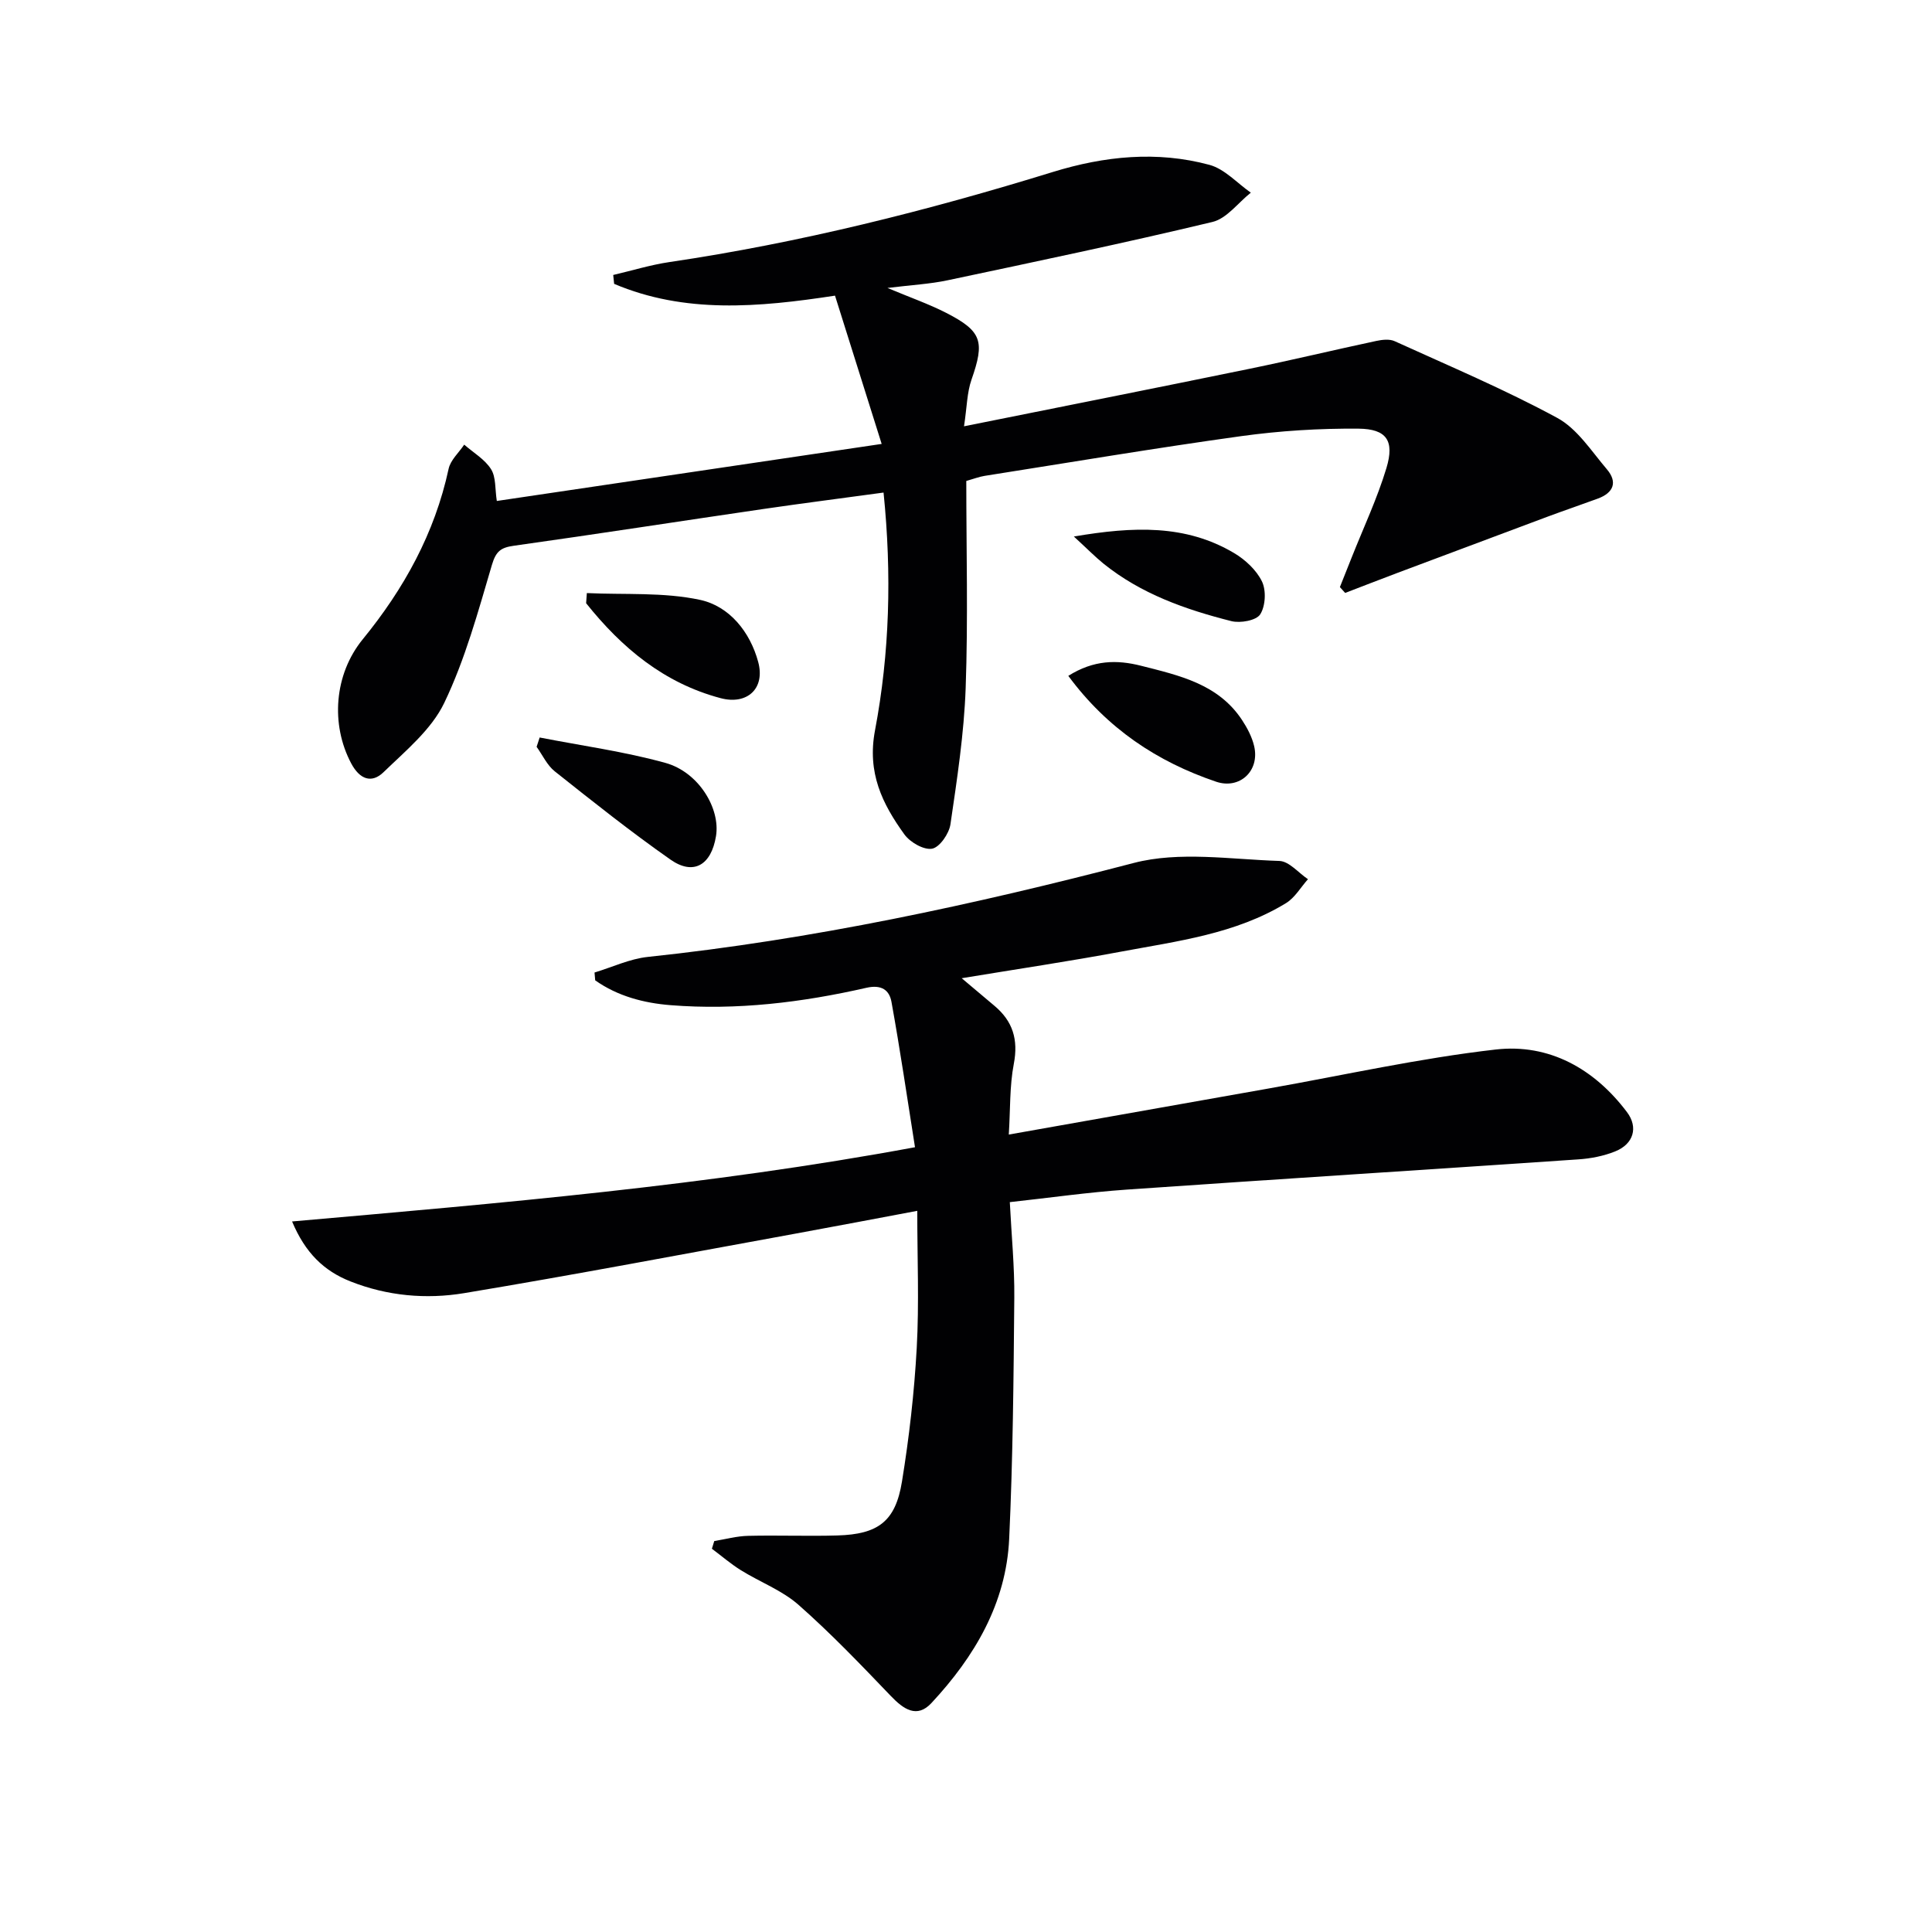 <svg enable-background="new 0 0 400 400" viewBox="0 0 400 400" xmlns="http://www.w3.org/2000/svg"><g fill="#010103"><path d="m189.44 237.52c-1.62-10.23-3.08-20.19-4.87-30.09-.43-2.39-2.01-3.64-5.18-2.92-13.33 3.04-26.86 4.69-40.55 3.6-5.57-.44-10.98-1.87-15.61-5.14-.05-.54-.1-1.08-.14-1.62 3.67-1.11 7.28-2.83 11.02-3.23 34.11-3.6 67.45-10.8 100.61-19.45 9.46-2.47 20.09-.74 30.16-.42 2.01.06 3.95 2.46 5.92 3.78-1.5 1.68-2.71 3.83-4.54 4.95-10.46 6.39-22.45 7.86-34.17 10.05-10.7 2-21.48 3.6-32.98 5.5 2.59 2.18 4.69 3.96 6.79 5.72 3.79 3.18 4.96 6.99 4 12-.89 4.63-.71 9.46-1.04 14.65 18.51-3.28 36.13-6.41 53.75-9.53 15.68-2.78 31.28-6.28 47.07-8.08 11.04-1.26 20.39 3.97 27.16 12.95 2.4 3.18 1.36 6.61-2.4 8.13-2.41.98-5.11 1.5-7.71 1.67-31.17 2.13-62.35 4.09-93.52 6.26-7.92.55-15.81 1.68-24.14 2.59.35 6.92.99 13.36.93 19.79-.15 16.64-.28 33.29-1.06 49.91-.62 13.38-7.17 24.42-16.09 34-3 3.23-5.77 1.31-8.42-1.46-6.19-6.46-12.4-12.96-19.1-18.86-3.42-3.02-7.98-4.71-11.93-7.17-2.11-1.31-4.01-2.96-6.01-4.45.16-.53.33-1.06.49-1.59 2.33-.38 4.66-1.03 7-1.08 6.16-.15 12.33.1 18.49-.08 8.45-.24 12.03-2.91 13.37-11.14 1.49-9.16 2.55-18.43 3.06-27.69.51-9.24.11-18.54.11-28.38-8.37 1.57-16.78 3.18-25.21 4.72-22.85 4.16-45.68 8.51-68.59 12.32-7.89 1.31-15.93.59-23.56-2.43-5.49-2.17-9.35-5.9-12.08-12.41 43.34-3.81 85.96-7.4 128.97-15.37z"/><path d="m277.41 121.55c.81-2.04 1.63-4.08 2.44-6.13 2.44-6.16 5.29-12.2 7.2-18.53 1.69-5.63.05-8.08-5.77-8.14-8.11-.07-16.29.44-24.32 1.55-17.75 2.46-35.43 5.44-53.14 8.23-1.11.18-2.19.6-3.76 1.05 0 14.3.38 28.61-.13 42.9-.34 9.43-1.78 18.83-3.15 28.18-.28 1.93-2.22 4.75-3.79 5.05-1.71.32-4.57-1.32-5.75-2.96-4.58-6.35-7.74-12.75-6.08-21.53 3.03-16 3.49-32.32 1.77-49.24-8.49 1.16-16.65 2.2-24.8 3.39-17.25 2.52-34.48 5.2-51.74 7.62-2.71.38-3.7 1.14-4.54 3.95-2.86 9.68-5.54 19.56-9.88 28.6-2.66 5.53-8 9.91-12.57 14.34-2.45 2.37-4.92 1.5-6.69-1.83-4.28-8.05-3.54-18.43 2.39-25.69 8.54-10.46 14.9-21.95 17.78-35.29.39-1.82 2.12-3.35 3.23-5.01 1.9 1.66 4.26 3.03 5.55 5.07 1.05 1.65.81 4.12 1.2 6.59 26.33-3.9 52.38-7.77 79.68-11.81-3.36-10.69-6.51-20.69-9.66-30.7-15.93 2.44-31.12 3.75-45.73-2.44-.06-.61-.13-1.23-.19-1.84 3.87-.9 7.71-2.09 11.63-2.67 26.99-3.99 53.35-10.62 79.38-18.65 10.71-3.3 21.57-4.41 32.43-1.48 3.15.85 5.73 3.78 8.57 5.76-2.63 2.08-4.98 5.35-7.93 6.06-18.2 4.36-36.53 8.2-54.85 12.08-3.67.78-7.47.97-12.45 1.59 4.78 2 8.59 3.33 12.15 5.15 7.45 3.82 8.01 5.93 5.25 13.83-.94 2.68-.94 5.68-1.55 9.66 20.46-4.11 39.79-7.94 59.08-11.9 8.78-1.8 17.5-3.9 26.26-5.77 1.22-.26 2.74-.44 3.8.04 11.3 5.14 22.77 9.98 33.66 15.88 4.15 2.24 7.08 6.87 10.29 10.64 2.27 2.66 1.39 4.88-1.87 6.08-3.42 1.26-6.87 2.43-10.29 3.7-10.4 3.88-20.8 7.78-31.19 11.68-3.62 1.36-7.22 2.77-10.83 4.15-.36-.41-.73-.81-1.09-1.21z"/><path d="m221.18 139.93c5.26-3.31 10.07-3.36 15.07-2.09 7.91 2.01 15.97 3.76 20.9 11.23 1.08 1.64 2.05 3.48 2.5 5.37 1.23 5.18-3 9.06-7.88 7.4-12.23-4.15-22.52-10.99-30.59-21.91z"/><path d="m111.73 152.69c8.69 1.7 17.52 2.9 26.04 5.26 6.87 1.9 11.41 9.43 10.47 15.16-.98 6-4.65 8.2-9.41 4.87-8.23-5.76-16.1-12.03-23.97-18.28-1.59-1.26-2.53-3.37-3.76-5.08.21-.65.42-1.29.63-1.93z"/><path d="m121.5 122.79c7.84.37 15.89-.22 23.46 1.41 6.05 1.31 10.34 6.62 12.02 12.86 1.49 5.54-2.33 8.93-7.77 7.49-11.74-3.11-20.48-10.42-27.86-19.66.05-.7.1-1.4.15-2.1z"/><path d="m222.33 111.08c12.35-2.1 23.14-2.52 33.15 3.41 2.33 1.38 4.65 3.53 5.8 5.9.9 1.87.73 5.1-.37 6.81-.82 1.27-4.11 1.86-5.96 1.4-9.5-2.4-18.71-5.64-26.49-11.91-1.77-1.44-3.37-3.08-6.13-5.61z"/></g></svg>